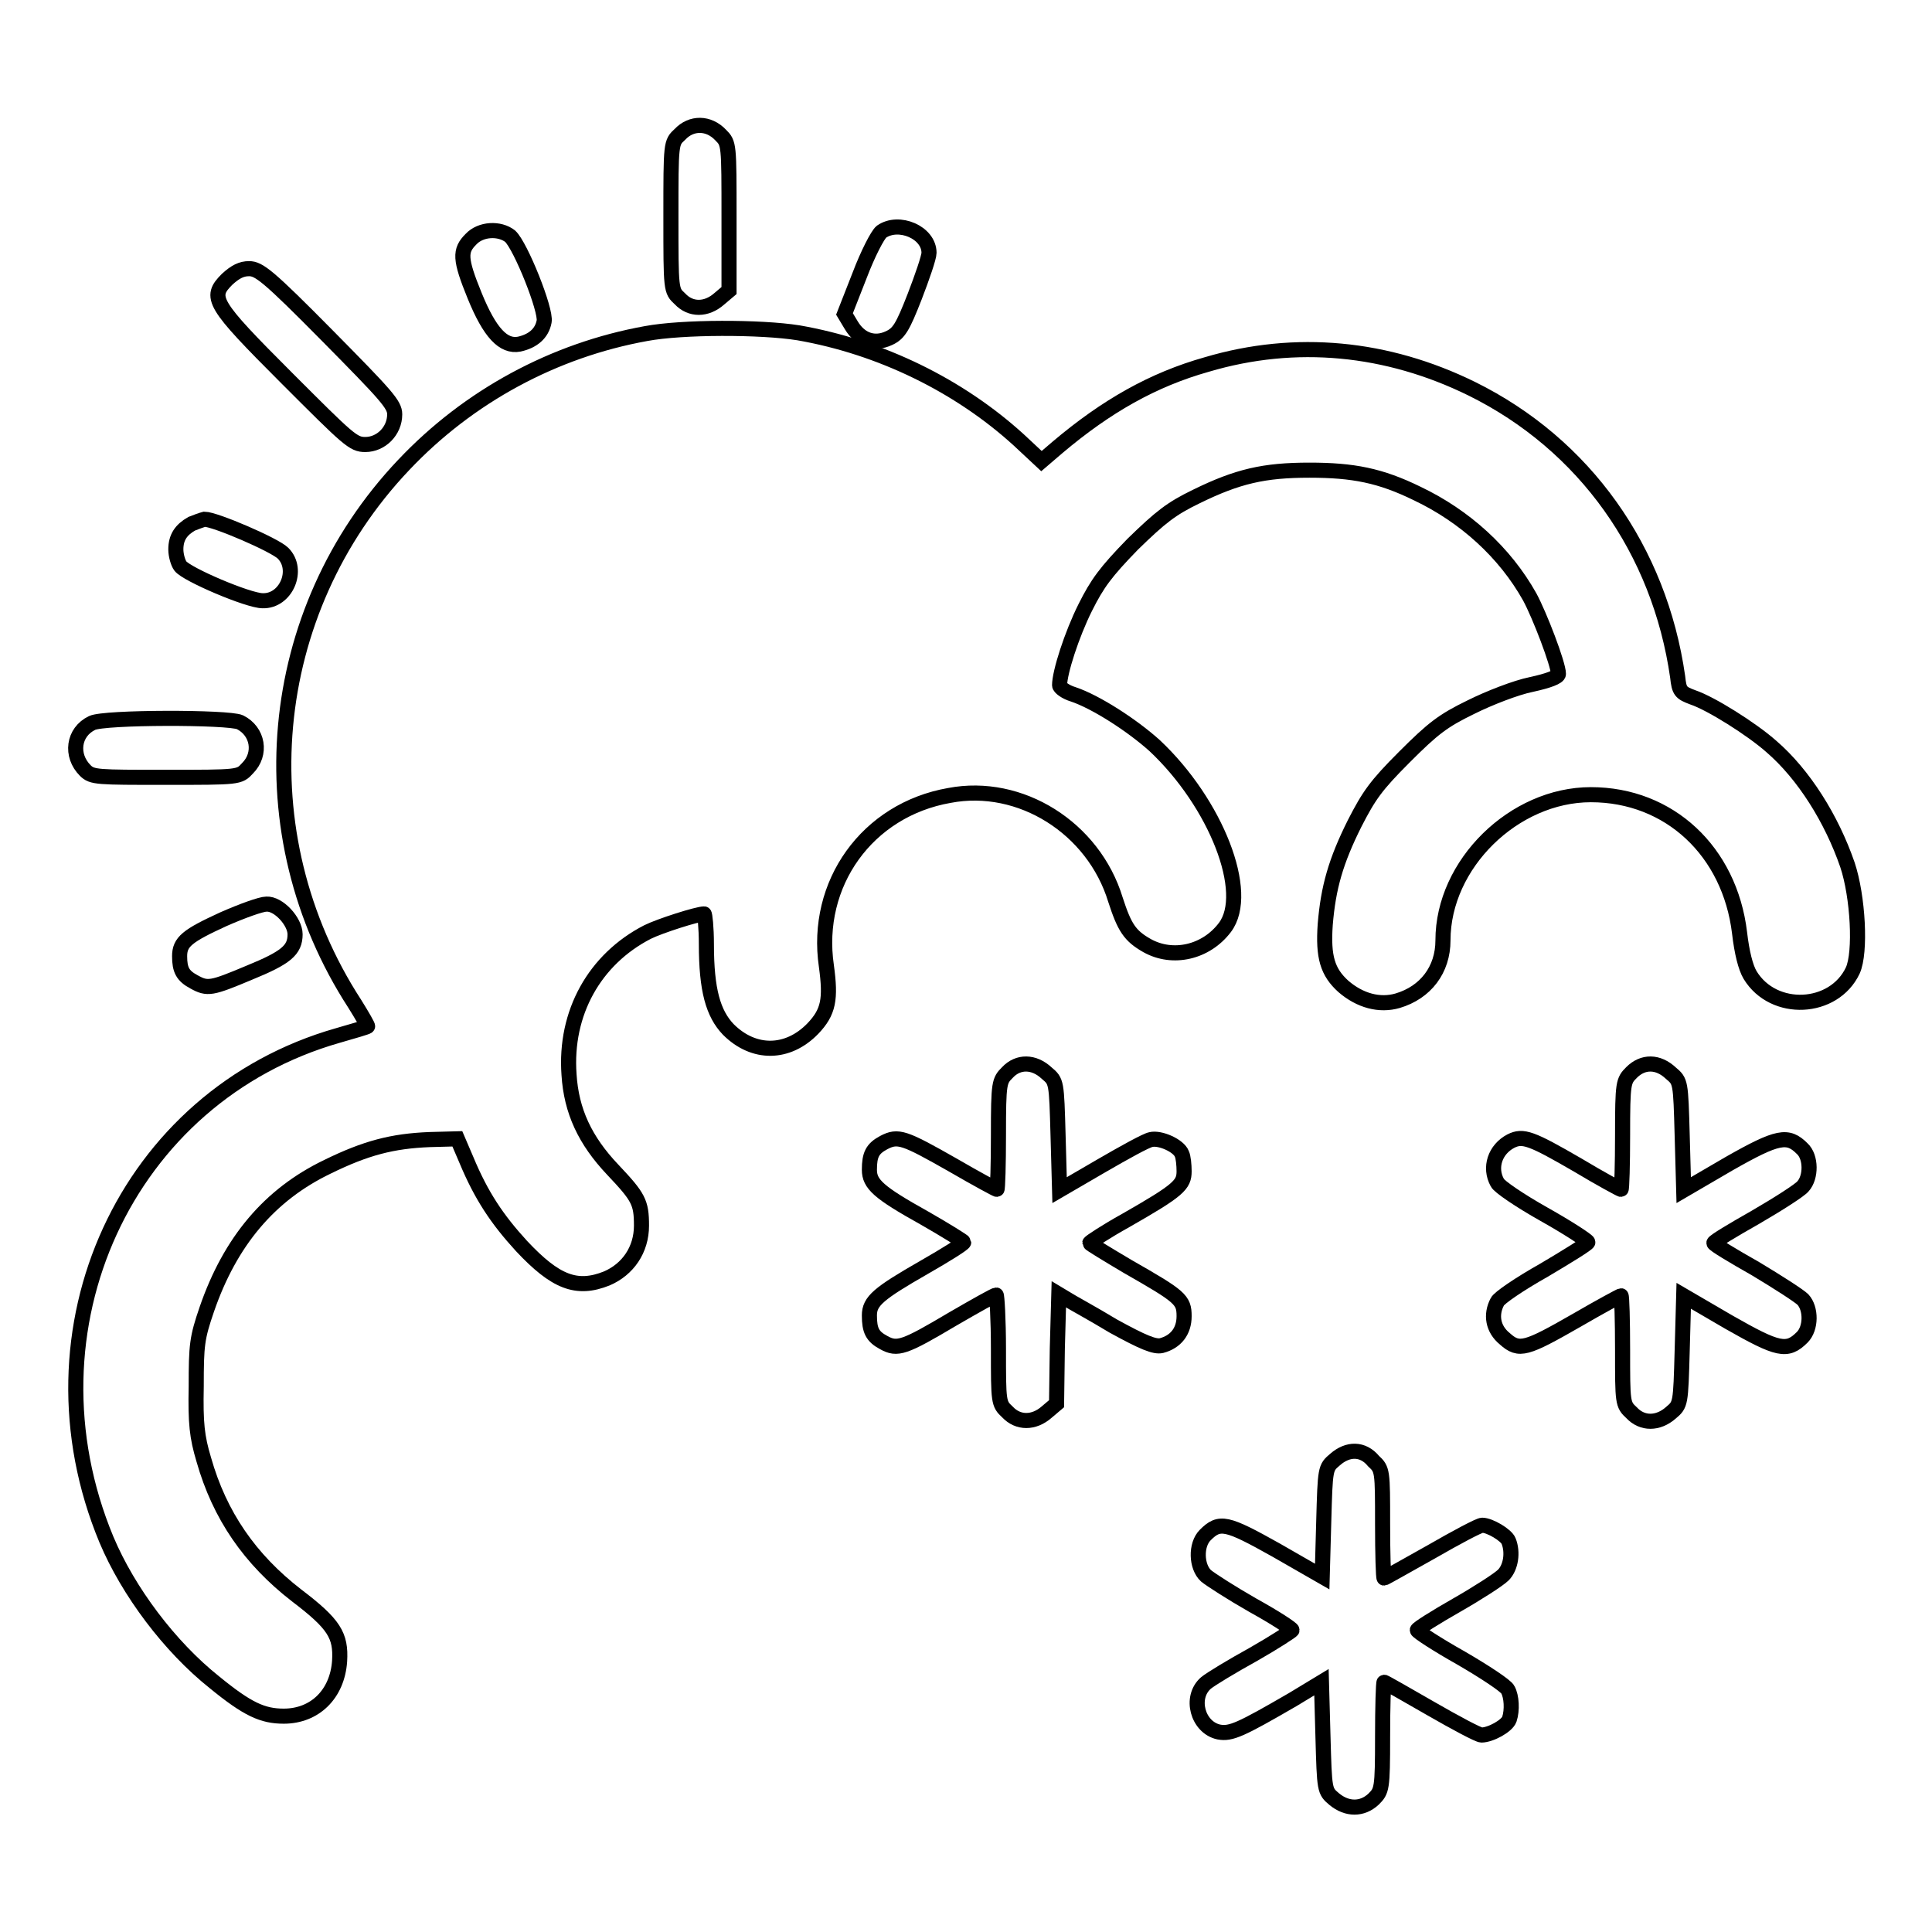 <?xml version="1.0" encoding="utf-8"?>
<!-- Svg Vector Icons : http://www.onlinewebfonts.com/icon -->
<!DOCTYPE svg PUBLIC "-//W3C//DTD SVG 1.1//EN" "http://www.w3.org/Graphics/SVG/1.1/DTD/svg11.dtd">
<svg version="1.1" xmlns="http://www.w3.org/2000/svg" xmlns:xlink="http://www.w3.org/1999/xlink" x="0px" y="0px" viewBox="0 0 256 256" enable-background="new 0 0 256 256" xml:space="preserve">
<g><g><g><path stroke-width="2" fill-opacity="0" stroke="#000000"  d="M90.1,17.8c-1.2,1.1-1.2,1.1-1.2,10.9c0,9.8,0,9.8,1.2,10.9c1.4,1.5,3.5,1.5,5.2,0l1.3-1.1v-9.7c0-9.7,0-9.8-1.1-10.9C93.9,16.2,91.6,16.2,90.1,17.8z"/><path stroke-width="2" fill-opacity="0" stroke="#000000"  d="M116.8,30.7c-0.5,0.4-1.8,2.9-2.9,5.8l-2,5.1l0.9,1.5c1.2,2,3.1,2.6,5,1.7c1.3-0.6,1.8-1.4,3.4-5.5c1-2.6,1.9-5.2,1.9-5.8C123.1,30.8,119.1,29.1,116.8,30.7z"/><path stroke-width="2" fill-opacity="0" stroke="#000000"  d="M62.4,31.7c-1.5,1.5-1.5,2.6,0.5,7.5c2,4.9,3.8,6.8,5.9,6.4c1.8-0.4,3-1.4,3.3-3c0.3-1.5-3.1-10-4.5-11.3C66.2,30.2,63.7,30.3,62.4,31.7z"/><path stroke-width="2" fill-opacity="0" stroke="#000000"  d="M30.1,37c-2.4,2.4-2,3.2,7.9,13.1c8.2,8.2,8.8,8.8,10.4,8.8c2.1,0,3.9-1.8,3.9-4c0-1.3-1.1-2.5-8.9-10.4c-7.9-8-9.1-8.9-10.4-8.9C32,35.6,31.2,36,30.1,37z"/><path stroke-width="2" fill-opacity="0" stroke="#000000"  d="M85.6,44.2c-12.2,2.2-23.5,8.3-32.1,17.4C35,81.1,32.4,110.5,47,133c1,1.6,1.8,3,1.7,3c-0.1,0.1-1.8,0.6-3.9,1.2c-28.1,8-42.3,38.9-30.7,66.8c2.9,6.9,8.4,14.2,14.3,18.9c4.4,3.6,6.4,4.5,9.2,4.5c4.1,0,7.1-2.9,7.4-7.3c0.2-3.4-0.7-4.9-5.7-8.7c-6.2-4.8-10.2-10.6-12.3-18c-0.9-3-1.1-4.8-1-9.7c0-5.5,0.1-6.4,1.4-10.2c3.1-9,8.3-15.2,16-18.9c5.1-2.5,8.6-3.4,13.5-3.6l3.7-0.1l1.2,2.8c2,4.8,4.1,7.9,7.3,11.4c4.5,4.8,7.3,5.9,11.3,4.3c2.8-1.2,4.6-3.8,4.6-7c0-3.1-0.4-3.8-3.8-7.4c-3.7-3.9-5.5-7.8-5.8-12.6c-0.6-8.2,3.4-15.3,10.4-18.9c1.6-0.8,6.6-2.4,7.5-2.4c0.1,0,0.3,1.8,0.3,4c0,6.1,0.9,9.2,2.9,11.3c3.4,3.4,7.9,3.3,11.2-0.1c2.1-2.2,2.4-3.9,1.8-8.3c-1.6-10.9,5.4-20.7,16.3-22.6c9.4-1.8,19.1,4.3,22,13.8c1.2,3.7,1.9,4.8,4.2,6.1c3.4,1.9,7.8,0.9,10.3-2.4c3.5-4.6-1.2-16.5-9.3-24.1c-3-2.7-7.8-5.8-10.8-6.8c-1-0.3-1.8-0.9-1.8-1.2c0-1.7,1.6-6.7,3.4-10.3c1.6-3.2,2.7-4.7,6.3-8.4c3.7-3.6,5.1-4.7,8.4-6.3c5.5-2.7,9-3.5,15-3.5c5.8,0,9.4,0.7,14.3,3.1c6.3,3,11.6,7.8,14.9,13.7c1.3,2.4,3.8,8.9,3.8,10.2c0,0.4-1.3,0.9-3.6,1.4c-2,0.4-5.6,1.8-8,3c-3.7,1.8-5,2.8-8.8,6.6c-3.8,3.8-4.7,5.1-6.6,8.8c-2.5,5-3.5,8.5-3.9,13.4c-0.3,4.3,0.3,6.3,2.4,8.2c2.2,1.9,4.8,2.6,7.2,1.9c3.7-1.1,6-4.1,6-8c0-10.1,9.4-19.3,19.6-19.3c10.4,0,18.4,7.5,19.7,18.3c0.3,2.6,0.8,4.6,1.4,5.6c3.1,5.1,11.1,4.7,13.6-0.6c1.1-2.4,0.7-9.8-0.7-14c-2.1-6.1-5.8-12-10.1-15.7c-2.6-2.3-8-5.7-10.4-6.5c-1.6-0.6-1.8-0.8-2-2.7C219.9,72.9,210,58.9,195,51.5c-11.2-5.5-23.3-6.7-35.1-3.2c-7.1,2-13.3,5.5-19.8,11l-2.1,1.8l-3-2.8c-7.9-7.2-18.3-12.3-29.2-14.2C100.8,43.3,90.4,43.3,85.6,44.2z"/><path stroke-width="2" fill-opacity="0" stroke="#000000"  d="M25.4,69.4c-1.4,0.8-2.1,1.8-2.1,3.4c0,0.8,0.3,1.8,0.6,2.2c0.8,1.1,9,4.6,10.9,4.6c3.1,0.1,4.9-4.1,2.7-6.3c-1.1-1.1-9-4.5-10.4-4.5C26.7,68.9,25.9,69.2,25.4,69.4z"/><path stroke-width="2" fill-opacity="0" stroke="#000000"  d="M12.2,95.8c-2.5,1.2-2.9,4.3-0.9,6.3c0.9,0.9,1.6,0.9,10.6,0.9c9.8,0,9.8,0,10.9-1.2c1.9-1.9,1.4-4.9-1-6.1C30.3,95,13.8,95,12.2,95.8z"/><path stroke-width="2" fill-opacity="0" stroke="#000000"  d="M29.6,121.8c-4.8,2.2-5.8,3-5.8,4.9c0,1.8,0.4,2.6,1.9,3.4c1.8,1,2.3,0.9,7.3-1.2c4.9-2,6.1-3,6.1-5.1c0-1.7-2.2-4.1-3.8-4C34.6,119.8,32.1,120.7,29.6,121.8z"/><path stroke-width="2" fill-opacity="0" stroke="#000000"  d="M133.5,142.1c-1.1,1.1-1.2,1.3-1.2,8.3c0,3.9-0.1,7.2-0.2,7.2s-2.7-1.4-5.8-3.2c-6.5-3.7-7.3-4-9.2-3c-1.5,0.8-1.9,1.6-1.9,3.6c0,1.9,1.2,3,7.3,6.4c2.8,1.6,5.2,3.1,5.2,3.2c0,0.2-2.4,1.7-5.2,3.3c-6.1,3.5-7.3,4.5-7.3,6.4c0,2,0.4,2.8,1.9,3.6c1.8,1,2.7,0.7,9.1-3.1c3.1-1.8,5.6-3.2,5.8-3.2c0.1,0,0.3,3.2,0.3,7.2c0,7,0,7.2,1.2,8.3c1.4,1.5,3.5,1.5,5.2,0l1.3-1.1l0.1-7.3l0.2-7.2l1,0.6c0.6,0.4,3.4,1.9,6.2,3.6c4,2.2,5.5,2.8,6.4,2.6c1.9-0.5,3-1.9,3-3.9c0-2.2-0.5-2.6-7.5-6.6c-2.7-1.6-5-3-5-3.1s2.1-1.5,4.8-3c7-4,7.7-4.7,7.7-6.5c0-0.8-0.1-1.9-0.3-2.3c-0.4-1.1-2.9-2.2-4.1-1.9c-0.6,0.1-3.5,1.7-6.6,3.5l-5.5,3.2l-0.2-7.2c-0.2-7.2-0.2-7.2-1.5-8.3C137,140.6,134.9,140.6,133.5,142.1z"/><path stroke-width="2" fill-opacity="0" stroke="#000000"  d="M216.2,142.1c-1.1,1.1-1.2,1.3-1.2,8.3c0,3.9-0.1,7.2-0.2,7.2c-0.1,0-2.7-1.4-5.7-3.2c-6.2-3.6-7.3-4-8.9-3.2c-2.1,1.1-2.9,3.5-1.8,5.5c0.2,0.5,3,2.4,6.2,4.2c3.2,1.8,5.8,3.5,5.8,3.7c0,0.2-2.6,1.8-5.8,3.7c-3.2,1.8-6,3.7-6.2,4.2c-0.9,1.7-0.6,3.6,1,4.9c1.9,1.7,2.8,1.4,9.6-2.5c3.1-1.8,5.7-3.2,5.8-3.2c0.1,0,0.2,3.2,0.2,7.2c0,7,0,7.2,1.2,8.3c1.4,1.5,3.5,1.5,5.2,0c1.3-1.1,1.3-1.1,1.5-8.3l0.2-7.2l6,3.5c6.5,3.7,7.7,4,9.7,2c1.2-1.2,1.2-3.8,0.1-5c-0.5-0.5-3.3-2.3-6.3-4.1c-3-1.7-5.5-3.2-5.5-3.4s2.5-1.7,5.5-3.4c3.1-1.8,5.9-3.6,6.3-4.1c1.1-1.2,1.1-3.9-0.1-5c-1.9-1.9-3.2-1.7-9.7,2l-6,3.5l-0.2-7.2c-0.2-7.2-0.2-7.2-1.5-8.3C219.7,140.6,217.7,140.6,216.2,142.1z"/><path stroke-width="2" fill-opacity="0" stroke="#000000"  d="M176.9,193.4c-1.3,1.1-1.3,1.1-1.5,8.3l-0.2,7.2l-6.1-3.5c-6.6-3.7-7.5-3.9-9.4-2c-1.3,1.3-1.2,4.2,0.1,5.4c0.6,0.5,3.4,2.3,6.2,3.9c2.9,1.6,5.2,3.1,5.2,3.3c0,0.1-2.3,1.6-5.1,3.2c-2.9,1.6-5.7,3.3-6.3,3.8c-2.2,1.9-1.1,5.9,1.7,6.5c1.6,0.3,2.9-0.3,9.8-4.3l3.8-2.3l0.2,7.2c0.2,7.2,0.2,7.2,1.5,8.3c1.7,1.4,3.7,1.4,5.2,0c1.1-1.1,1.2-1.3,1.2-8.3c0-3.9,0.1-7.2,0.2-7.2c0.1,0,2.9,1.6,6.2,3.5c3.3,1.9,6.3,3.5,6.7,3.5c1.2,0,3.4-1.2,3.7-2.1c0.4-1.2,0.3-3-0.2-3.9c-0.2-0.5-3.1-2.4-6.2-4.2c-3.2-1.8-5.8-3.5-5.8-3.7s2.4-1.7,5.2-3.3c2.8-1.6,5.6-3.4,6.2-4c1-1,1.3-3,0.7-4.5c-0.3-0.8-2.5-2.1-3.5-2.1c-0.4,0-3.4,1.6-6.7,3.5c-3.4,1.9-6.2,3.5-6.3,3.5c-0.1,0-0.2-3.2-0.2-7.2c0-7,0-7.2-1.2-8.3C180.6,191.9,178.6,191.9,176.9,193.4z"/></g></g></g>
</svg>